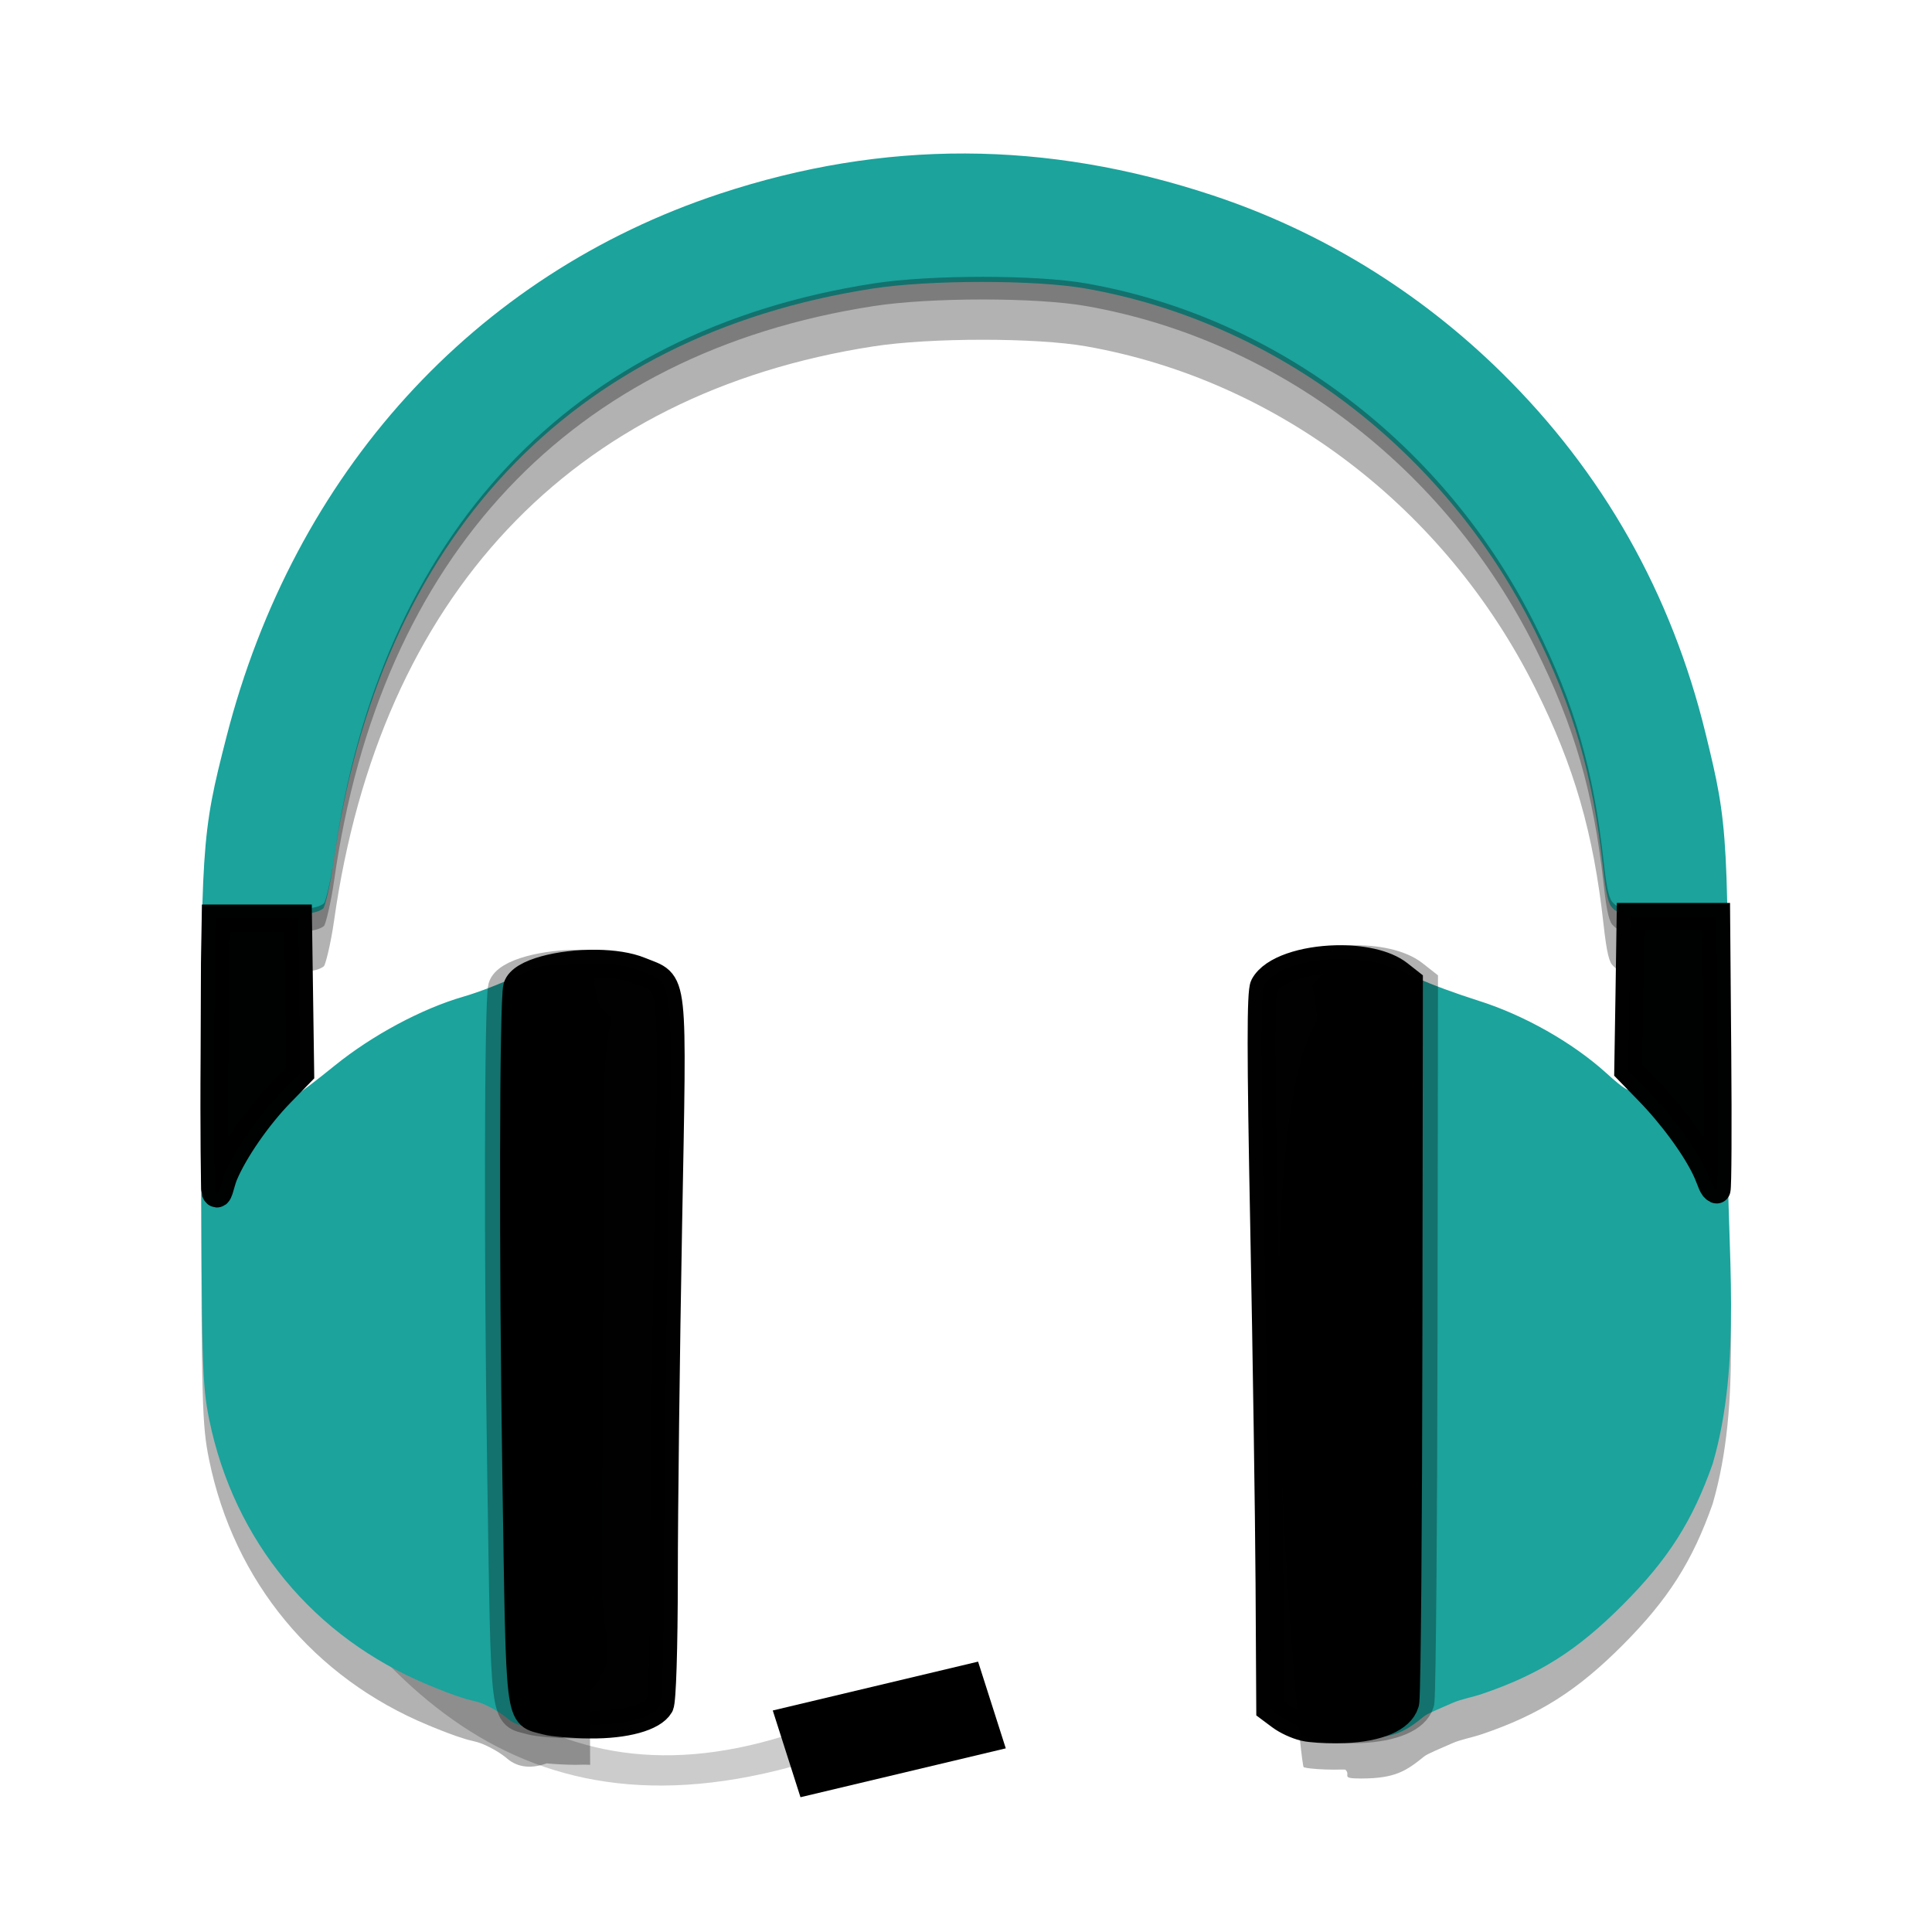 <svg xmlns="http://www.w3.org/2000/svg" xmlns:xlink="http://www.w3.org/1999/xlink" width="384pt" height="384pt" version="1.1" viewBox="0 0 384 384">
 <defs>
  <filter id="alpha" width="100%" height="100%" x="0%" y="0%" filterUnits="objectBoundingBox">
   <feColorMatrix in="SourceGraphic" type="matrix" values="0 0 0 0 1 0 0 0 0 1 0 0 0 0 1 0 0 0 1 0"/>
  </filter>
  <mask id="mask0">
   <g filter="url(#alpha)">
    <rect width="384" height="384" x="0" y="0" style="fill:rgb(0%,0%,0%);fill-opacity:0.302"/>
   </g>
  </mask>
  <clipPath id="clip1">
   <rect width="384" height="384" x="0" y="0"/>
  </clipPath>
  <g id="surface5" clip-path="url(#clip1)">
   <path style="fill:rgb(0%,0%,0%)" d="M 191.828 38.512 C 175.566 38.461 159.375 41.121 143.09 46.496 C 94.215 62.629 58.426 102.035 44.973 154.539 C 40 173.945 39.883 175.777 39.973 232.039 C 40.051 279.203 40.164 283.258 41.551 290.09 C 46.5 314.402 62.426 333.473 85.051 342.871 C 87.5 343.887 90.02 344.906 92.621 345.688 C 93.609 345.984 94.766 346.164 95.762 346.566 C 97.945 347.453 99.824 348.695 100.734 349.48 C 103.008 351.453 105.836 351.508 108.645 350.484 C 110.324 350.641 112.352 350.754 114.297 350.773 L 116.133 350.738 L 117.297 350.773 L 116.535 199.566 L 115.523 199.535 C 113.859 199.516 112.164 199.605 110.531 199.785 C 108.648 199.863 107.305 200.094 105.859 200.602 C 103.562 201.18 101.691 201.973 100.637 202.926 C 97.977 204.098 94.52 205.391 92.082 206.094 C 83.828 208.48 73.969 213.766 66.527 219.793 C 62.867 222.754 59.688 225.172 59.457 225.172 C 59.367 225.172 59.309 223.703 59.262 221.645 L 59.668 221.227 L 59.449 205.891 L 59.344 198.605 L 59.41 193 L 61.539 193 L 61.875 192.965 C 63.133 192.824 64.121 192.305 64.398 192.023 C 64.672 191.742 65.727 187.738 66.41 182.918 C 75.547 118.48 113.434 78.16 173.598 68.844 C 184.906 67.09 205.992 67.09 215.922 68.844 C 253.902 75.543 287.258 100.941 305.145 136.785 C 312.887 152.305 316.695 165.453 318.711 183.68 C 319.383 189.738 319.883 191.32 320.637 191.984 C 320.934 192.25 321.129 192.559 321.641 192.625 C 322.234 192.703 322.727 192.809 323.148 193 L 324.023 193 L 323.836 205.555 L 323.594 220.703 L 324.824 221.965 C 324.727 223.277 324.617 224.168 324.504 224.348 C 323.965 225.199 322.852 224.547 319.234 221.273 C 312.516 215.195 302.875 209.746 293.77 206.879 C 289.711 205.605 284.824 203.801 282.41 202.711 L 281.023 201.621 C 278.266 199.453 273.379 198.523 268.5 198.645 C 243.598 195.203 258.211 351.438 259.129 351.266 L 259.344 351.309 C 259.703 351.398 259.988 351.438 260.582 351.504 C 262.219 351.691 264.566 351.773 266.703 351.711 C 266.926 351.719 267.156 351.719 267.387 351.723 C 268.652 352.867 266.168 353.5 270.566 353.492 C 277.32 353.484 279.504 351.98 283.047 349.125 C 283.594 348.613 286.734 347.348 288.613 346.504 C 290.332 345.73 292.469 345.387 294.523 344.691 C 305.926 340.824 313.473 336.047 322.547 326.945 C 331.555 317.91 336.391 310.316 340.398 298.922 C 346.309 278.629 343.223 256.145 343.352 235.086 C 343.426 216.031 343.473 202.785 343.363 193 L 343.449 193 C 343.422 191.355 343.383 189.941 343.344 188.5 L 343.293 188.5 C 342.961 170.559 341.887 165.691 338.977 153.777 C 332.176 125.926 318.578 101.883 298.422 82.047 C 282.055 65.941 262.48 53.938 240.945 46.809 C 224.406 41.328 208.086 38.562 191.828 38.512 Z M 191.828 38.512"/>
  </g>
  <mask id="mask1">
   <g filter="url(#alpha)">
    <rect width="384" height="384" x="0" y="0" style="fill:rgb(0%,0%,0%);fill-opacity:0.302"/>
   </g>
  </mask>
  <clipPath id="clip2">
   <rect width="384" height="384" x="0" y="0"/>
  </clipPath>
  <g id="surface8" clip-path="url(#clip2)">
   <path style="fill:rgb(0%,0%,0%);fill-opacity:0.996;stroke-width:7.365;stroke:rgb(0%,0%,0%);stroke-opacity:0.996" d="M 357.872 245.859 C 349.502 246.067 341.143 248.593 338.83 252.916 C 337.945 254.567 337.95 270.603 338.862 316.786 C 339.528 350.697 340.158 393.291 340.268 411.431 L 340.455 444.421 L 343.169 446.447 C 344.914 447.744 347.455 448.869 349.377 449.353 L 349.664 449.411 C 350.148 449.53 350.528 449.583 351.315 449.671 C 353.684 449.942 357.184 450.062 360.211 449.931 C 369.065 449.567 375.002 447.015 376.211 443.083 C 376.231 443.01 376.257 442.931 376.273 442.859 C 376.278 442.848 376.278 442.843 376.283 442.827 C 376.294 442.76 376.309 442.655 376.32 442.51 C 376.705 438.015 377.059 395.77 377.122 345.989 L 377.247 251.931 L 374.57 249.827 C 370.898 246.937 364.382 245.697 357.872 245.859 Z M 153.903 247.046 C 144.351 246.926 133.992 249.426 132.893 253.234 C 131.882 256.734 131.757 324.999 132.658 382.458 C 133.721 449.963 133.19 445.65 140.643 447.734 C 142.367 448.213 147.601 448.65 152.268 448.697 C 161.539 448.791 168.908 446.76 170.721 443.609 C 171.341 442.525 171.783 428.442 171.799 409.697 C 171.804 392.067 172.309 350.286 172.924 316.848 C 174.179 248.181 174.679 252.754 165.487 248.963 C 162.424 247.697 158.247 247.103 153.903 247.046 Z M 153.903 247.046" transform="matrix(0.75,0,0,0.75,0.112,6.247)"/>
  </g>
  <mask id="mask2">
   <g filter="url(#alpha)">
    <rect width="384" height="384" x="0" y="0" style="fill:rgb(0%,0%,0%);fill-opacity:0.302"/>
   </g>
  </mask>
  <clipPath id="clip3">
   <rect width="384" height="384" x="0" y="0"/>
  </clipPath>
  <g id="surface11" clip-path="url(#clip3)">
   <path style="fill:rgb(0%,0%,0%)" d="M 195.293 55.023 C 187.367 55.023 179.27 55.461 173.613 56.34 C 113.453 65.656 75.562 105.977 66.426 170.414 C 65.742 175.234 64.691 179.238 64.414 179.52 C 64.141 179.801 63.152 180.32 61.895 180.461 L 61.559 180.496 L 40.473 180.496 C 40.418 181.93 40.367 183.363 40.324 184.996 L 61.559 184.996 L 61.895 184.961 C 63.152 184.82 64.141 184.301 64.414 184.02 C 64.691 183.738 65.742 179.734 66.426 174.914 C 75.562 110.477 113.453 70.156 173.613 60.84 C 184.926 59.086 206.008 59.086 215.938 60.84 C 253.922 67.539 287.273 92.934 305.16 128.781 C 312.906 144.301 316.711 157.449 318.727 175.676 C 319.398 181.734 319.898 183.316 320.656 183.98 C 320.953 184.246 321.145 184.555 321.656 184.621 C 322.25 184.699 322.742 184.805 323.164 184.996 L 343.469 184.996 C 343.441 183.352 343.398 181.938 343.359 180.496 L 323.164 180.496 C 322.742 180.305 322.25 180.199 321.656 180.121 C 321.145 180.055 320.953 179.746 320.656 179.48 C 319.898 178.816 319.398 177.234 318.727 171.176 C 316.711 152.949 312.906 139.801 305.16 124.281 C 287.273 88.434 253.922 63.039 215.938 56.34 C 210.973 55.461 203.219 55.023 195.293 55.023 Z M 195.293 55.023"/>
  </g>
 </defs>
 <g>
  <path style="fill-rule:evenodd;fill:rgb(80%,80%,80%)" d="M 45.125 285.02 L 51.32 281.613 C 77.57 325.809 105.223 360.871 156.035 344.988 L 157.371 351.141 C 98.145 367.227 70.043 329.062 45.125 285.02 Z M 45.125 285.02"/>
  <use mask="url(#mask0)" xlink:href="#surface5"/>
  <path style="fill:rgb(10.588%,63.922%,61.176%)" d="M 191.844 30.508 C 175.586 30.457 159.391 33.117 143.109 38.492 C 94.234 54.625 58.441 94.031 44.992 146.535 C 40.02 165.945 39.902 167.77 39.992 224.035 C 40.066 271.199 40.18 275.254 41.57 282.086 C 46.516 306.398 62.445 325.469 85.066 334.867 C 87.516 335.887 90.035 336.902 92.637 337.684 C 93.629 337.98 94.785 338.16 95.781 338.562 C 97.965 339.453 99.844 340.691 100.754 341.477 C 107.266 347.121 118.301 337.078 120.527 330.875 C 120.594 330.684 120.664 328.41 120.73 325.801 C 120.047 322.027 119.645 318.141 119.664 314.164 L 120.152 215.965 C 120.18 211.266 120.672 206.691 121.621 202.281 L 120.129 200.879 C 117.031 197.973 120.113 191.762 113.5 191.734 C 108.027 191.707 106.699 191.996 102.438 194.105 C 99.777 195.426 95.121 197.219 92.098 198.094 C 83.848 200.477 73.984 205.762 66.543 211.785 C 62.887 214.75 59.703 217.172 59.477 217.172 C 59.246 217.172 59.148 209.199 59.262 199.445 L 59.465 181.719 L 61.754 181.469 C 63.012 181.332 64 180.812 64.277 180.527 C 64.551 180.246 65.605 176.246 66.289 171.422 C 75.426 106.988 113.312 66.664 173.477 57.348 C 184.785 55.598 205.867 55.598 215.797 57.348 C 253.781 64.047 287.137 89.445 305.023 125.289 C 312.766 140.809 316.574 153.961 318.59 172.184 C 319.258 178.242 319.762 179.824 320.516 180.492 C 320.812 180.754 321.008 181.066 321.52 181.133 C 325.07 181.594 325.234 182.816 325.219 199.59 C 325.215 208.215 324.898 215.75 324.523 216.344 C 323.984 217.195 322.867 216.543 319.25 213.27 C 312.531 207.191 302.891 201.742 293.785 198.875 C 289.48 197.52 284.141 195.551 281.926 194.492 C 274.109 190.758 267.941 188.988 263.176 193.438 L 260.816 195.641 L 260.824 196 C 261.625 200.074 262.055 204.285 262.055 208.602 L 262.055 322.512 C 262.055 326.109 261.746 329.629 261.184 333.062 C 261.316 336.801 261.539 338.762 261.891 339.445 C 262.43 340.492 264.531 342.172 266.562 343.18 C 269.559 344.664 265.535 345.496 270.582 345.488 C 277.34 345.477 279.523 343.977 283.062 341.121 C 283.609 340.609 286.754 339.344 288.633 338.5 C 290.352 337.727 292.488 337.383 294.543 336.688 C 305.941 332.82 313.488 328.043 322.562 318.941 C 331.574 309.906 336.406 302.312 340.414 290.918 C 346.324 270.625 343.242 248.141 343.371 227.082 C 343.613 165.645 343.551 164.422 338.996 145.77 C 332.195 117.922 318.598 93.879 298.438 74.039 C 282.074 57.938 262.496 45.934 240.965 38.805 C 224.422 33.324 208.102 30.559 191.844 30.508 Z M 191.844 30.508"/>
  <use mask="url(#mask1)" xlink:href="#surface8"/>
  <path style="fill:rgb(0%,0%,0%);fill-opacity:0.996;stroke-width:7.365;stroke:rgb(0%,0%,0%);stroke-opacity:0.996" d="M 431.961 234.635 L 431.658 255.072 L 431.33 275.27 L 436.773 280.859 C 442.919 287.171 449.575 296.109 452.356 302.478 C 453.382 304.838 453.648 306.411 454.752 306.911 C 454.763 306.916 454.773 306.921 454.778 306.921 C 454.783 306.921 454.783 306.921 454.783 306.916 C 455.049 306.254 455.132 290.546 454.971 270.775 L 454.674 234.635 Z M 56.987 235.067 L 56.789 247.004 L 56.7 271.234 C 56.544 291.129 56.794 307.166 56.882 307.4 C 57.721 309.515 58.195 305.405 59.216 302.963 C 61.893 296.583 68.174 287.515 74.211 281.322 L 79.429 275.968 L 79.138 255.52 L 78.846 235.067 Z M 353.872 245.859 C 345.502 246.067 337.143 248.593 334.83 252.916 C 333.945 254.567 333.95 270.603 334.862 316.786 C 335.528 350.697 336.158 393.291 336.268 411.431 L 336.455 444.421 L 339.169 446.447 C 340.914 447.744 343.455 448.869 345.377 449.353 L 345.664 449.411 C 346.148 449.53 346.528 449.583 347.315 449.671 C 349.684 449.942 353.184 450.062 356.211 449.931 C 365.065 449.567 371.002 447.015 372.211 443.083 C 372.231 443.01 372.257 442.931 372.273 442.859 C 372.278 442.848 372.278 442.843 372.283 442.827 C 372.294 442.76 372.309 442.655 372.32 442.51 C 372.705 438.015 373.059 395.77 373.122 345.989 L 373.247 251.931 L 370.57 249.827 C 366.898 246.937 360.382 245.697 353.872 245.859 Z M 157.903 247.046 C 148.351 246.926 137.992 249.426 136.893 253.234 C 135.882 256.734 135.757 324.999 136.658 382.458 C 137.721 449.963 137.19 445.65 144.643 447.734 C 146.367 448.213 151.601 448.65 156.268 448.697 C 165.539 448.791 172.908 446.76 174.721 443.609 C 175.341 442.525 175.783 428.442 175.799 409.697 C 175.804 392.067 176.309 350.286 176.924 316.848 C 178.179 248.181 178.679 252.754 169.487 248.963 C 166.424 247.697 162.247 247.103 157.903 247.046 Z M 157.903 247.046" transform="matrix(0.75,0,0,0.75,0.112,6.247)"/>
  <use mask="url(#mask2)" xlink:href="#surface11"/>
  <path style="fill-rule:evenodd;fill:rgb(0%,0%,0%)" d="M 153.594 339.973 L 194.402 330.262 L 199.906 347.5 L 159.102 357.211 Z M 153.594 339.973"/>
 </g>
</svg>
